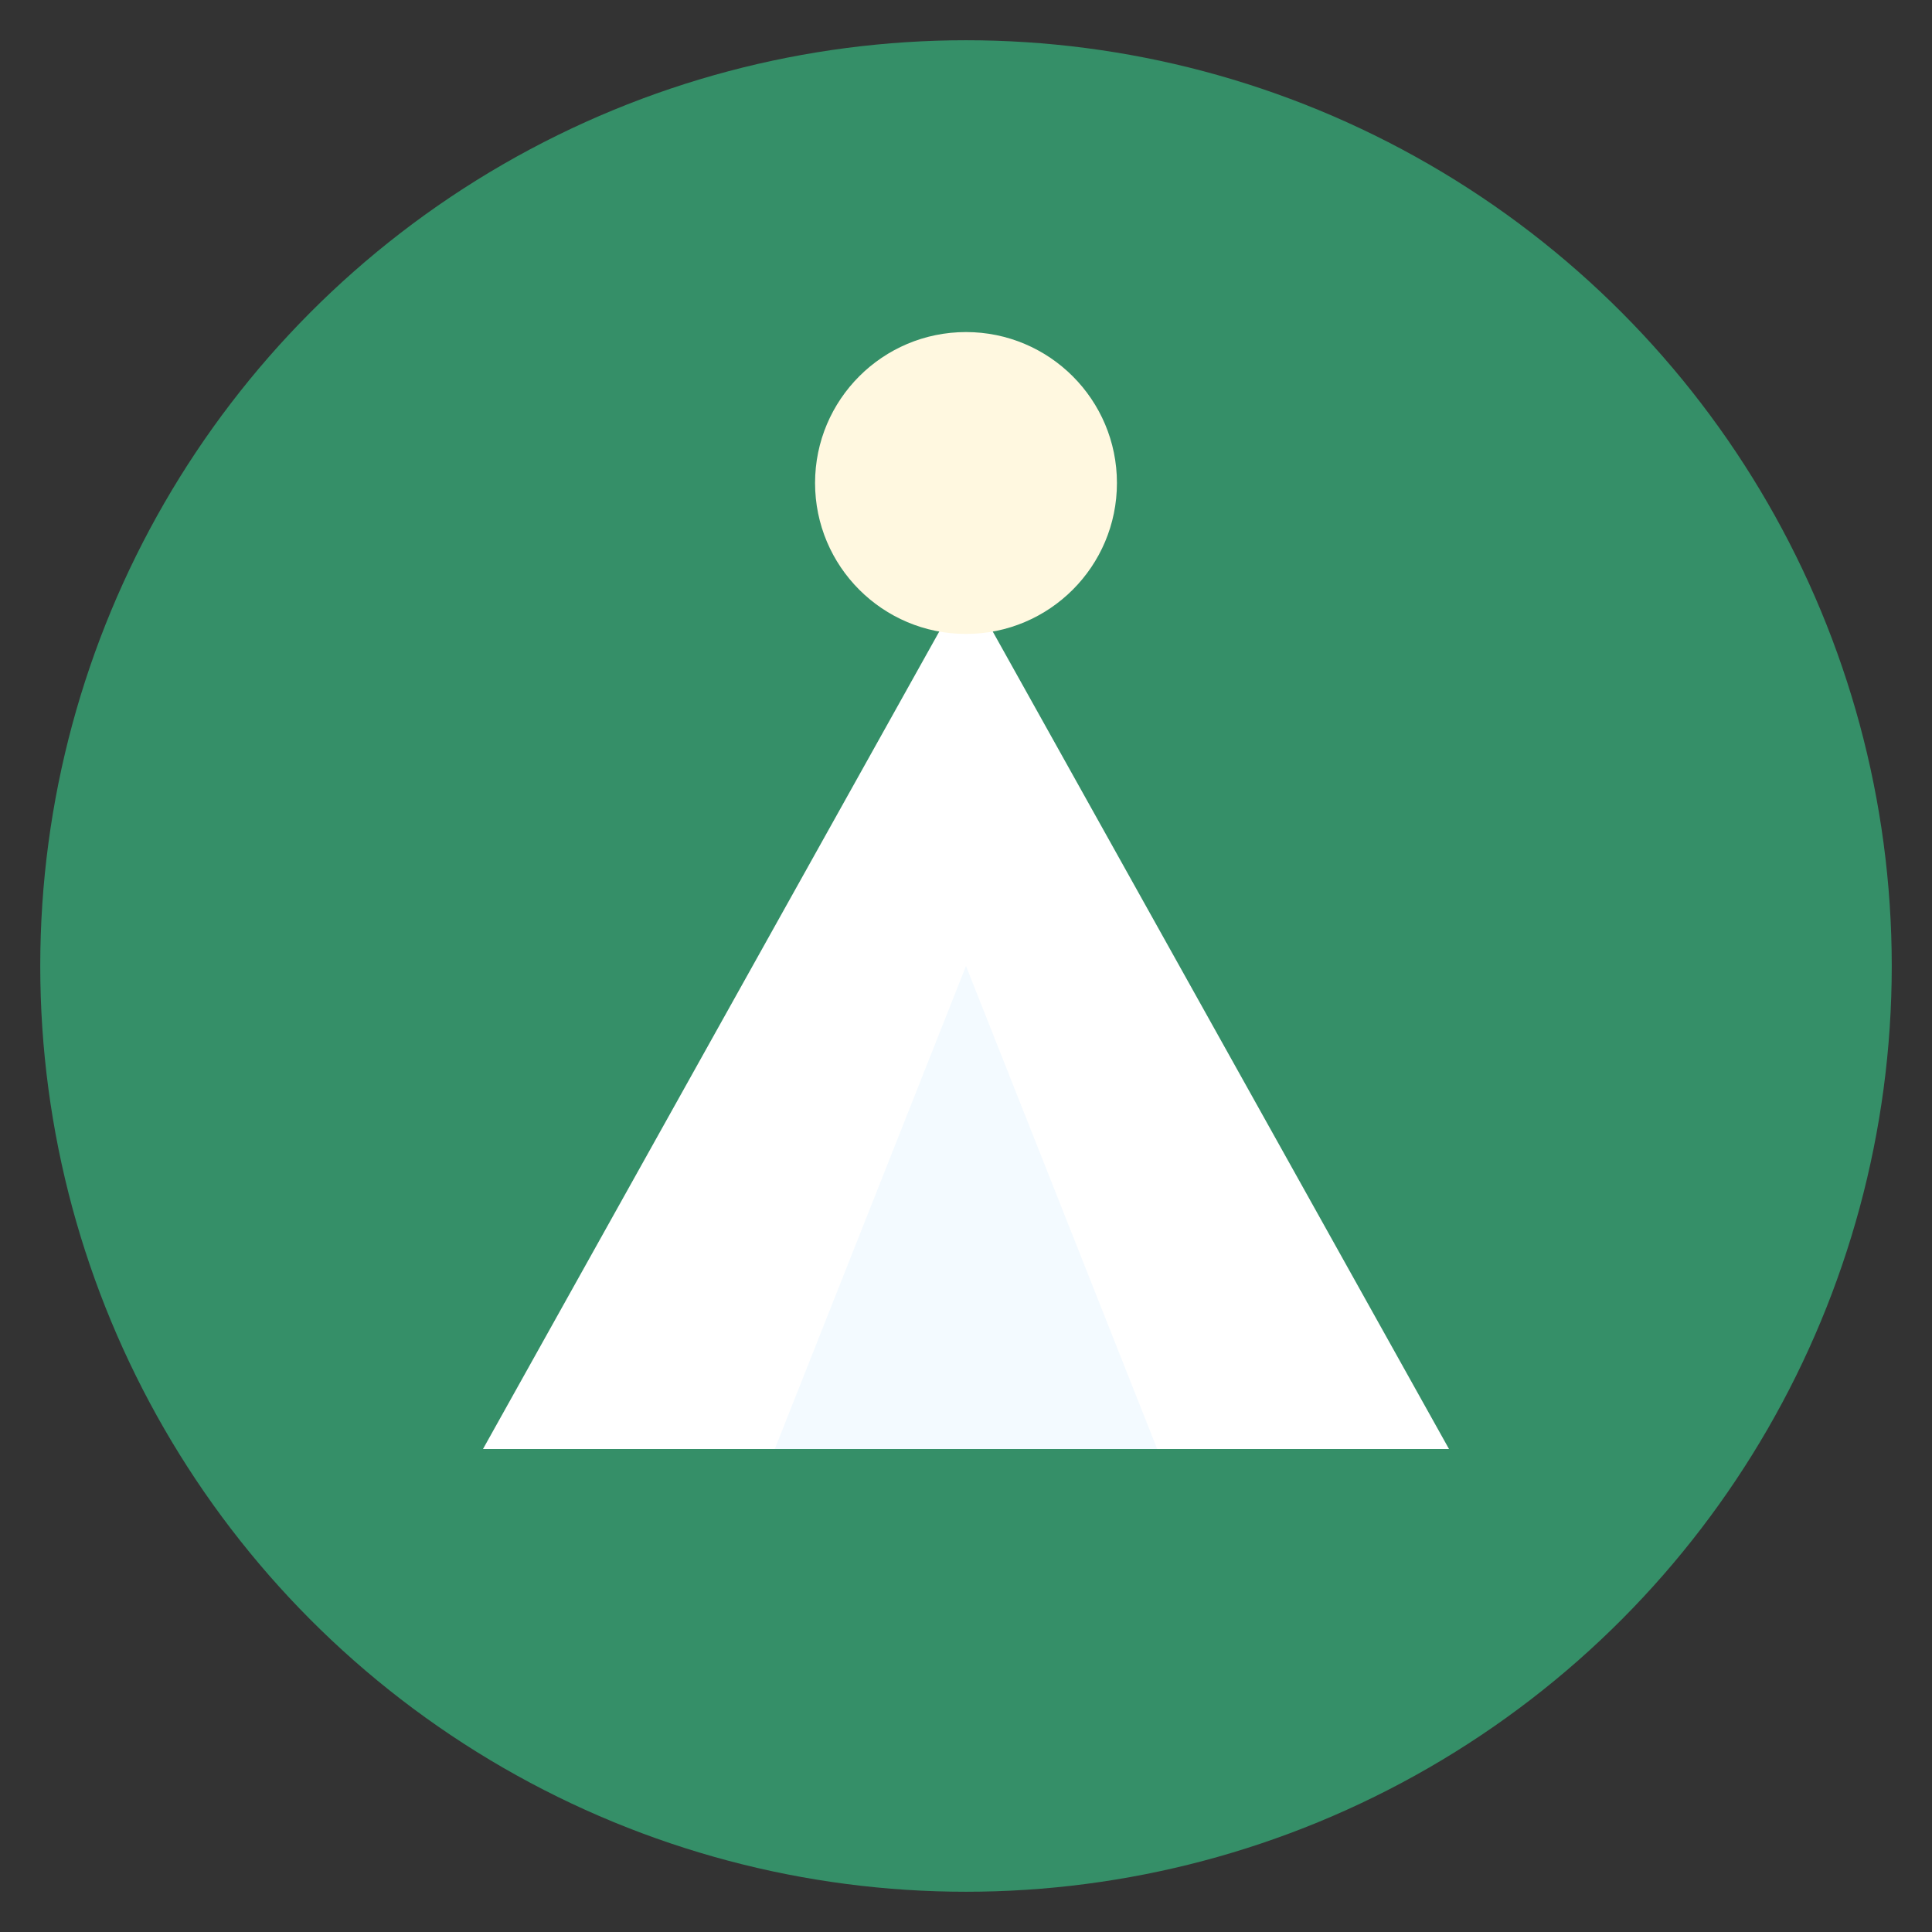 <svg xmlns="http://www.w3.org/2000/svg" viewBox="0 0 192 192" width="192" height="192">
  <rect x="0" y="0" width="192" height="192" fill="#333333" stroke="none"/>
  <!-- Background circle with primary brand color -->
  <circle cx="96" cy="96" r="92" fill="#358f68" />
  
  <!-- Stylized mountain peak in white/light color -->
  <path d="M48,144 L96,58 L144,144 Z" fill="#ffffff" />
  
  <!-- Secondary smaller peak -->
  <path d="M77,144 L96,96 L115,144 Z" fill="#f0f8ff" opacity="0.8" />
  
  <!-- Small sun/circle above mountains -->
  <circle cx="96" cy="48" r="15" fill="#fff8e0" />
</svg>